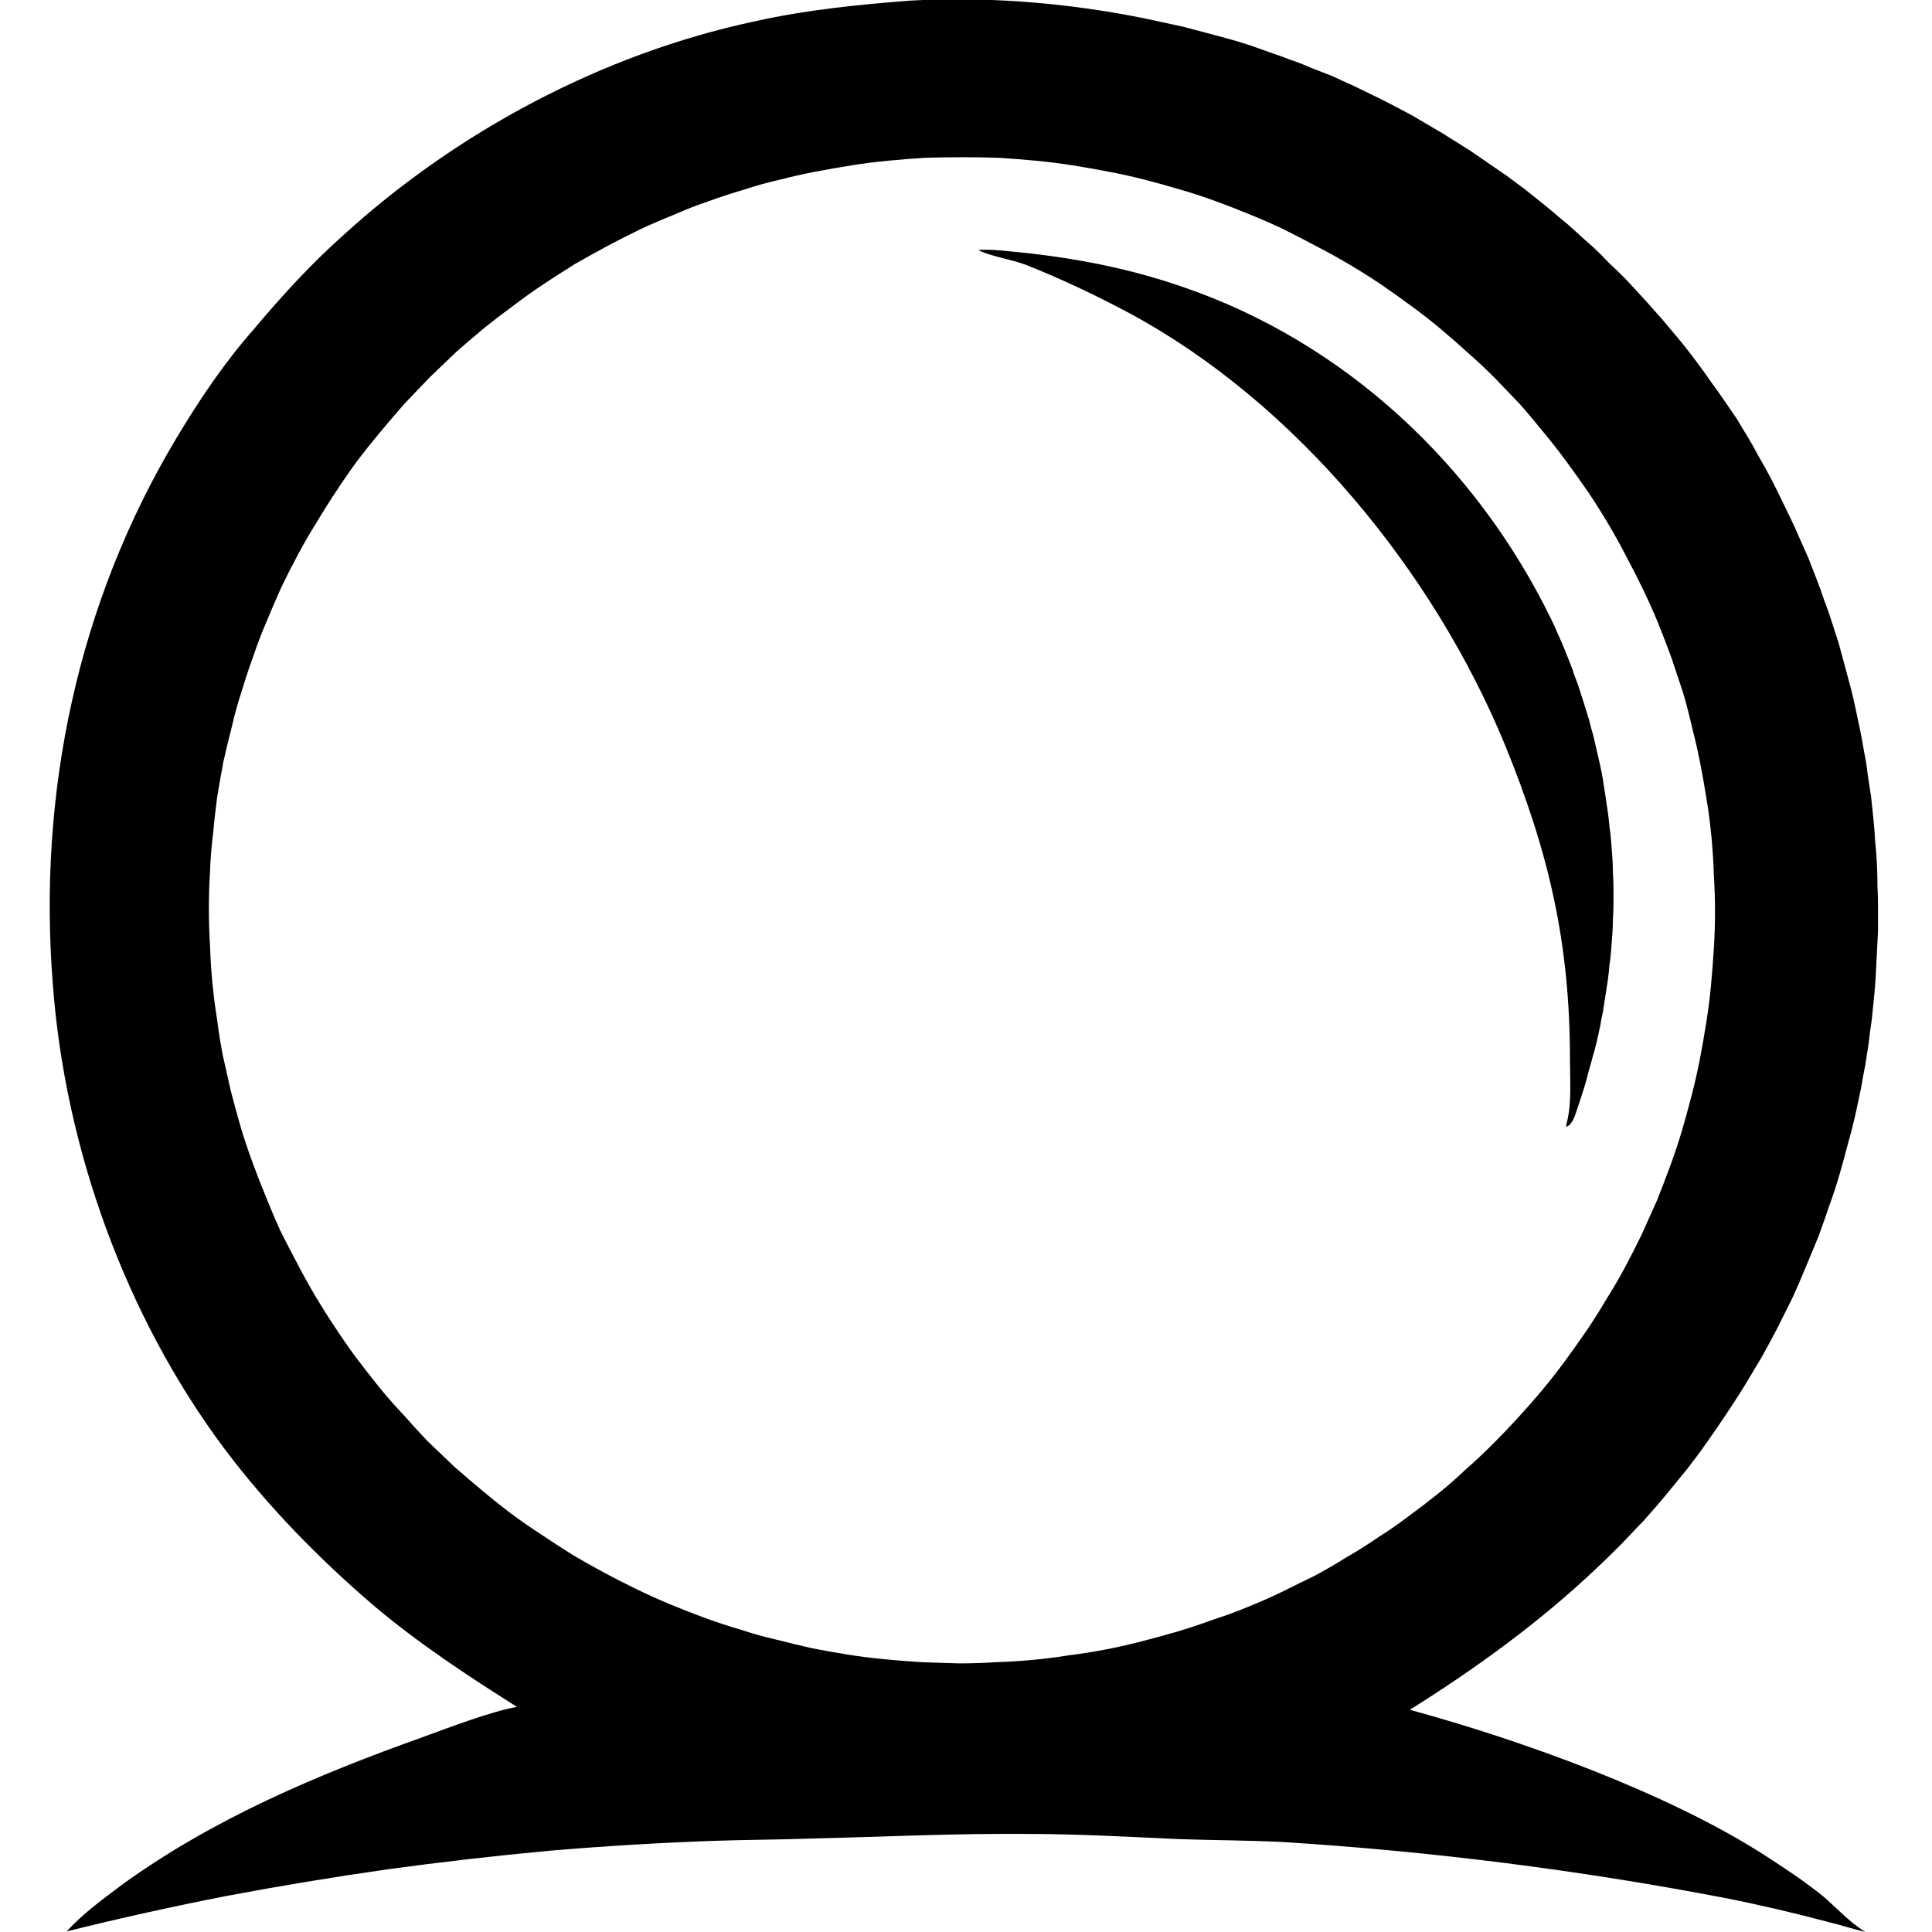 <svg xmlns="http://www.w3.org/2000/svg" version="1.1" xmlns:xlink="http://www.w3.org/1999/xlink" xmlns:svgjs="http://svgjs.dev/svgjs" width="128" height="128"><svg version="1.2" xmlns="http://www.w3.org/2000/svg" viewBox="0 0 316 333" width="128" height="128">
	<title>ChatGPT_Image_Apr_6__2025__01_56_42_PM-removebg-preview</title>
	<style>
		.s0 { fill: #000000 } 
	</style>
	<path class="s0" d="m148.5 0.1c14.1-0.8 29.4 0.6 43.2 3.7q1.9 0.4 3.7 0.8 1.9 0.5 3.8 1 1.9 0.5 3.7 1 1.9 0.5 3.7 1.1 1.8 0.6 3.7 1.3 1.8 0.6 3.6 1.3 1.8 0.6 3.6 1.4 1.8 0.7 3.6 1.4 1.7 0.8 3.5 1.6 1.7 0.8 3.5 1.7 1.7 0.8 3.4 1.7 1.7 0.9 3.4 1.8 1.7 1 3.4 2 1.6 0.9 3.3 2 1.6 1 3.2 2 1.6 1.1 3.2 2.2 1.6 1.1 3.2 2.2 1.5 1.1 3.1 2.3 1.5 1.2 3 2.4 1.5 1.2 3 2.5 1.5 1.2 2.9 2.5 1.4 1.3 2.9 2.6 1.4 1.3 2.7 2.7 1.4 1.3 2.8 2.7 1.3 1.4 2.6 2.8 1.3 1.4 2.6 2.9 1.3 1.4 2.5 2.9 1.3 1.5 2.5 3 1.2 1.5 2.3 3 1.2 1.6 2.3 3.2 1.1 1.5 2.2 3.1 1.1 1.6 2.2 3.2 1 1.7 2 3.3 1 1.7 1.9 3.4 1 1.7 1.9 3.4 0.9 1.7 1.7 3.4 0.9 1.8 1.7 3.5 0.9 1.8 1.6 3.5 0.8 1.8 1.6 3.6 0.7 1.8 1.4 3.6 0.7 1.8 1.3 3.6 0.7 1.8 1.3 3.7 0.6 1.8 1.2 3.7 0.5 1.8 1 3.7 0.5 1.9 1 3.7 0.5 1.9 0.9 3.8 0.4 1.9 0.8 3.8 0.4 1.9 0.7 3.8 0.4 1.9 0.6 3.8 0.3 1.9 0.6 3.9 0.2 1.9 0.4 3.8 0.2 1.9 0.3 3.9 0.2 1.9 0.3 3.8 0.1 2 0.1 3.9 0.1 1.9 0.1 3.9 0 1.9 0 3.8-0.1 2-0.2 3.9-0.1 1.9-0.2 3.9-0.1 1.9-0.3 3.8-0.2 2-0.4 3.9-0.3 1.9-0.5 3.8-0.3 1.9-0.6 3.9-0.4 1.9-0.7 3.8-0.4 1.9-0.8 3.8-0.6 2.8-1.4 5.6-0.7 2.7-1.5 5.5-0.8 2.8-1.8 5.5-0.9 2.7-1.9 5.4-1.1 2.7-2.2 5.3-1.1 2.7-2.3 5.3-1.3 2.6-2.6 5.2-1.3 2.5-2.7 5-1.5 2.5-3 5-1.5 2.4-3.1 4.8-1.6 2.4-3.3 4.8-1.6 2.3-3.4 4.6-1.8 2.2-3.6 4.4-1.9 2.3-3.8 4.4-2 2.1-4 4.2-2 2-4.1 4c-9.8 9.3-20.8 17.3-32.3 24.5 19.4 5.3 44.4 14.3 61.2 25.1 3.4 2.2 6.9 4.5 10.1 7.1 2.3 2 4.4 4.3 6.9 5.9l0.3 0.2c-2.1-0.5-4.2-1.2-6.3-1.7-6-1.6-12-3-18.1-4.2q-18.8-3.6-37.8-6-19-2.4-38.1-3.6c-5.9-0.3-11.9-0.3-17.8-0.5-8.9-0.4-17.7-0.9-26.5-0.9-12.5-0.1-24.8 0.5-37.2 0.8-5.6 0.2-11.3 0.2-16.9 0.4q-14 0.5-28.1 1.7-14 1.3-27.9 3.2-14 2-27.8 4.6-13.8 2.7-27.5 6.1c2.8-3.1 6.3-5.6 9.6-8.1 15.8-11.4 33.6-18.9 51.8-25.4 4.4-1.6 11.7-4.4 16.2-5.2-8.4-5.3-16.9-10.9-24.5-17.3-9.5-8.1-18.5-17.3-26-27.3-17-22.8-27.4-51.7-29.5-80-2.6-32.9 4.3-65.6 21.2-93.9 4-6.7 8.3-13.1 13.4-18.9 4.8-5.7 9.8-11.2 15.3-16.1 19.7-18 44.8-31.4 71-37 8.9-2 17.9-2.9 27-3.6zm14.6 286.4q3.2-0.1 6.4-0.4 3.2-0.3 6.3-0.8 3.2-0.4 6.3-1 3.1-0.6 6.2-1.4 3.1-0.8 6.2-1.7 3-0.9 6-2 3.1-1 6-2.2 3-1.2 5.9-2.6 2.8-1.4 5.7-2.8 2.8-1.5 5.5-3.2 2.8-1.6 5.4-3.4 2.7-1.7 5.2-3.6 2.6-1.9 5.1-3.9 2.5-2 4.8-4.2 2.4-2.1 4.7-4.4 2.2-2.2 4.4-4.6 2.1-2.3 4.2-4.8 2-2.4 3.9-5 1.9-2.6 3.7-5.2 1.8-2.7 3.4-5.4 1.7-2.7 3.2-5.5 1.5-2.8 2.9-5.7 1.3-2.9 2.6-5.8 1.2-3 2.3-6 1.1-3 2-6 0.9-3.1 1.7-6.2 0.8-3.1 1.4-6.2 0.6-3.1 1.1-6.3 0.5-3.1 0.8-6.3 0.3-3.2 0.5-6.4 0.2-3.2 0.2-6.3 0-3.2-0.2-6.4-0.1-3.2-0.4-6.4-0.3-3.2-0.8-6.3-0.5-3.2-1.1-6.3-0.6-3.1-1.4-6.2-0.7-3.1-1.6-6.2-1-3-2-6-1.1-3-2.3-6-1.2-2.9-2.6-5.8-1.4-2.9-2.9-5.7-1.5-2.9-3.1-5.6-1.6-2.7-3.4-5.4-1.8-2.6-3.7-5.2-1.9-2.6-3.9-5-2-2.5-4.1-4.9-2.2-2.3-4.4-4.6-2.3-2.3-4.7-4.4-2.3-2.1-4.8-4.2-2.4-2-5-3.9-2.6-1.9-5.2-3.7-2.7-1.8-5.4-3.4-2.7-1.6-5.6-3.1-2.8-1.5-5.6-2.9-2.9-1.4-5.9-2.6-2.9-1.2-5.9-2.3-3-1.1-6.1-2-3-0.9-6.1-1.7-3.1-0.8-6.3-1.4-3.1-0.6-6.2-1.1-3.2-0.5-6.4-0.8-3.1-0.3-6.3-0.5-3.2-0.1-6.4-0.1-3.2 0-6.4 0.1-3.2 0.2-6.3 0.5-3.2 0.3-6.3 0.8-3.2 0.5-6.3 1.1-3.1 0.6-6.2 1.4-3.1 0.7-6.1 1.7-3.1 0.9-6.1 2-3 1-5.9 2.3-3 1.2-5.8 2.5-2.9 1.4-5.7 2.9-2.8 1.5-5.6 3.1-2.7 1.7-5.3 3.4-2.7 1.8-5.2 3.7-2.6 1.9-5.1 3.9-2.4 2-4.8 4.1-2.3 2.2-4.6 4.4-2.2 2.3-4.4 4.6-2.1 2.4-4.1 4.8-2.1 2.5-4 5-1.9 2.6-3.6 5.2-1.8 2.7-3.4 5.4-1.7 2.7-3.2 5.5-1.5 2.8-2.9 5.7-1.3 2.9-2.5 5.8-1.3 3-2.3 6-1.1 3-2 6-1 3-1.7 6.1-0.8 3.1-1.5 6.2-0.6 3.2-1.1 6.3-0.4 3.1-0.7 6.3-0.4 3.2-0.5 6.4-0.2 3.1-0.2 6.3 0 3.2 0.2 6.4 0.1 3.2 0.4 6.3 0.3 3.2 0.8 6.3 0.4 3.2 1 6.3 0.7 3.1 1.4 6.2 0.8 3.1 1.7 6.2 0.9 3 2 6 1.1 3 2.3 5.9 1.2 3 2.5 5.9 1.4 2.8 2.9 5.6 1.5 2.9 3.1 5.6 1.6 2.7 3.4 5.4 1.7 2.6 3.6 5.2 1.9 2.5 3.9 5 2 2.5 4.2 4.8 2.1 2.4 4.3 4.7 2.3 2.2 4.6 4.4 2.4 2.1 4.8 4.1 2.5 2.1 5 4 2.6 1.9 5.2 3.6 2.7 1.8 5.4 3.5 2.7 1.6 5.5 3.1 2.8 1.5 5.7 2.9 2.9 1.4 5.8 2.6 2.9 1.2 5.9 2.3 3 1.1 6.1 2 3 1 6.1 1.7 3.1 0.8 6.2 1.5 3.1 0.6 6.2 1.1 3.2 0.5 6.4 0.8 3.1 0.3 6.3 0.5 3.2 0.1 6.4 0.2 3.1 0 6.3-0.2z"></path>
	<path class="s0" d="m160.1 43.1c2.4-0.2 4.9 0.2 7.3 0.4 9.6 1 18.9 2.8 28.1 6 27.9 9.6 50.4 30.7 63.3 57.1q0.6 1.2 1.1 2.4 0.6 1.3 1.1 2.5 0.5 1.2 1 2.5 0.5 1.2 0.9 2.5 0.5 1.2 0.9 2.5 0.4 1.2 0.8 2.5 0.4 1.3 0.8 2.6 0.3 1.3 0.7 2.6 0.3 1.3 0.6 2.6 0.3 1.3 0.6 2.6 0.3 1.3 0.5 2.6 0.2 1.3 0.4 2.6 0.2 1.3 0.4 2.7 0.2 1.3 0.3 2.6 0.2 1.3 0.3 2.7 0.1 1.3 0.2 2.6 0.1 1.4 0.1 2.7 0.1 1.3 0.1 2.7 0 1.3 0 2.6 0 1.4-0.1 2.7 0 1.3-0.1 2.7-0.1 1.3-0.2 2.6-0.1 1.4-0.3 2.7-0.1 1.3-0.3 2.7-0.2 1.3-0.4 2.6-0.2 1.3-0.4 2.6-0.3 1.3-0.5 2.6-0.3 1.4-0.6 2.7-0.3 1.3-0.7 2.6-0.3 1.2-0.7 2.5-0.3 1.3-0.7 2.6-0.4 1.3-0.8 2.5c-0.4 1.1-0.7 2.3-1.2 3.3-0.4 0.6-0.5 0.9-1.2 1.1q0.1-0.5 0.2-0.9c0.8-3.2 0.5-7.2 0.5-10.6 0-20.1-3.6-35.7-11.2-54.3-12.3-29.9-36.1-59-64.7-74.4-5.8-3.1-11.9-6-18-8.4-2.5-0.9-5.3-1.3-7.7-2.3q-0.2-0.1-0.4-0.2z"></path>
</svg><style>@media (prefers-color-scheme: light) { :root { filter: none; } }
@media (prefers-color-scheme: dark) { :root { filter: none; } }
</style></svg>